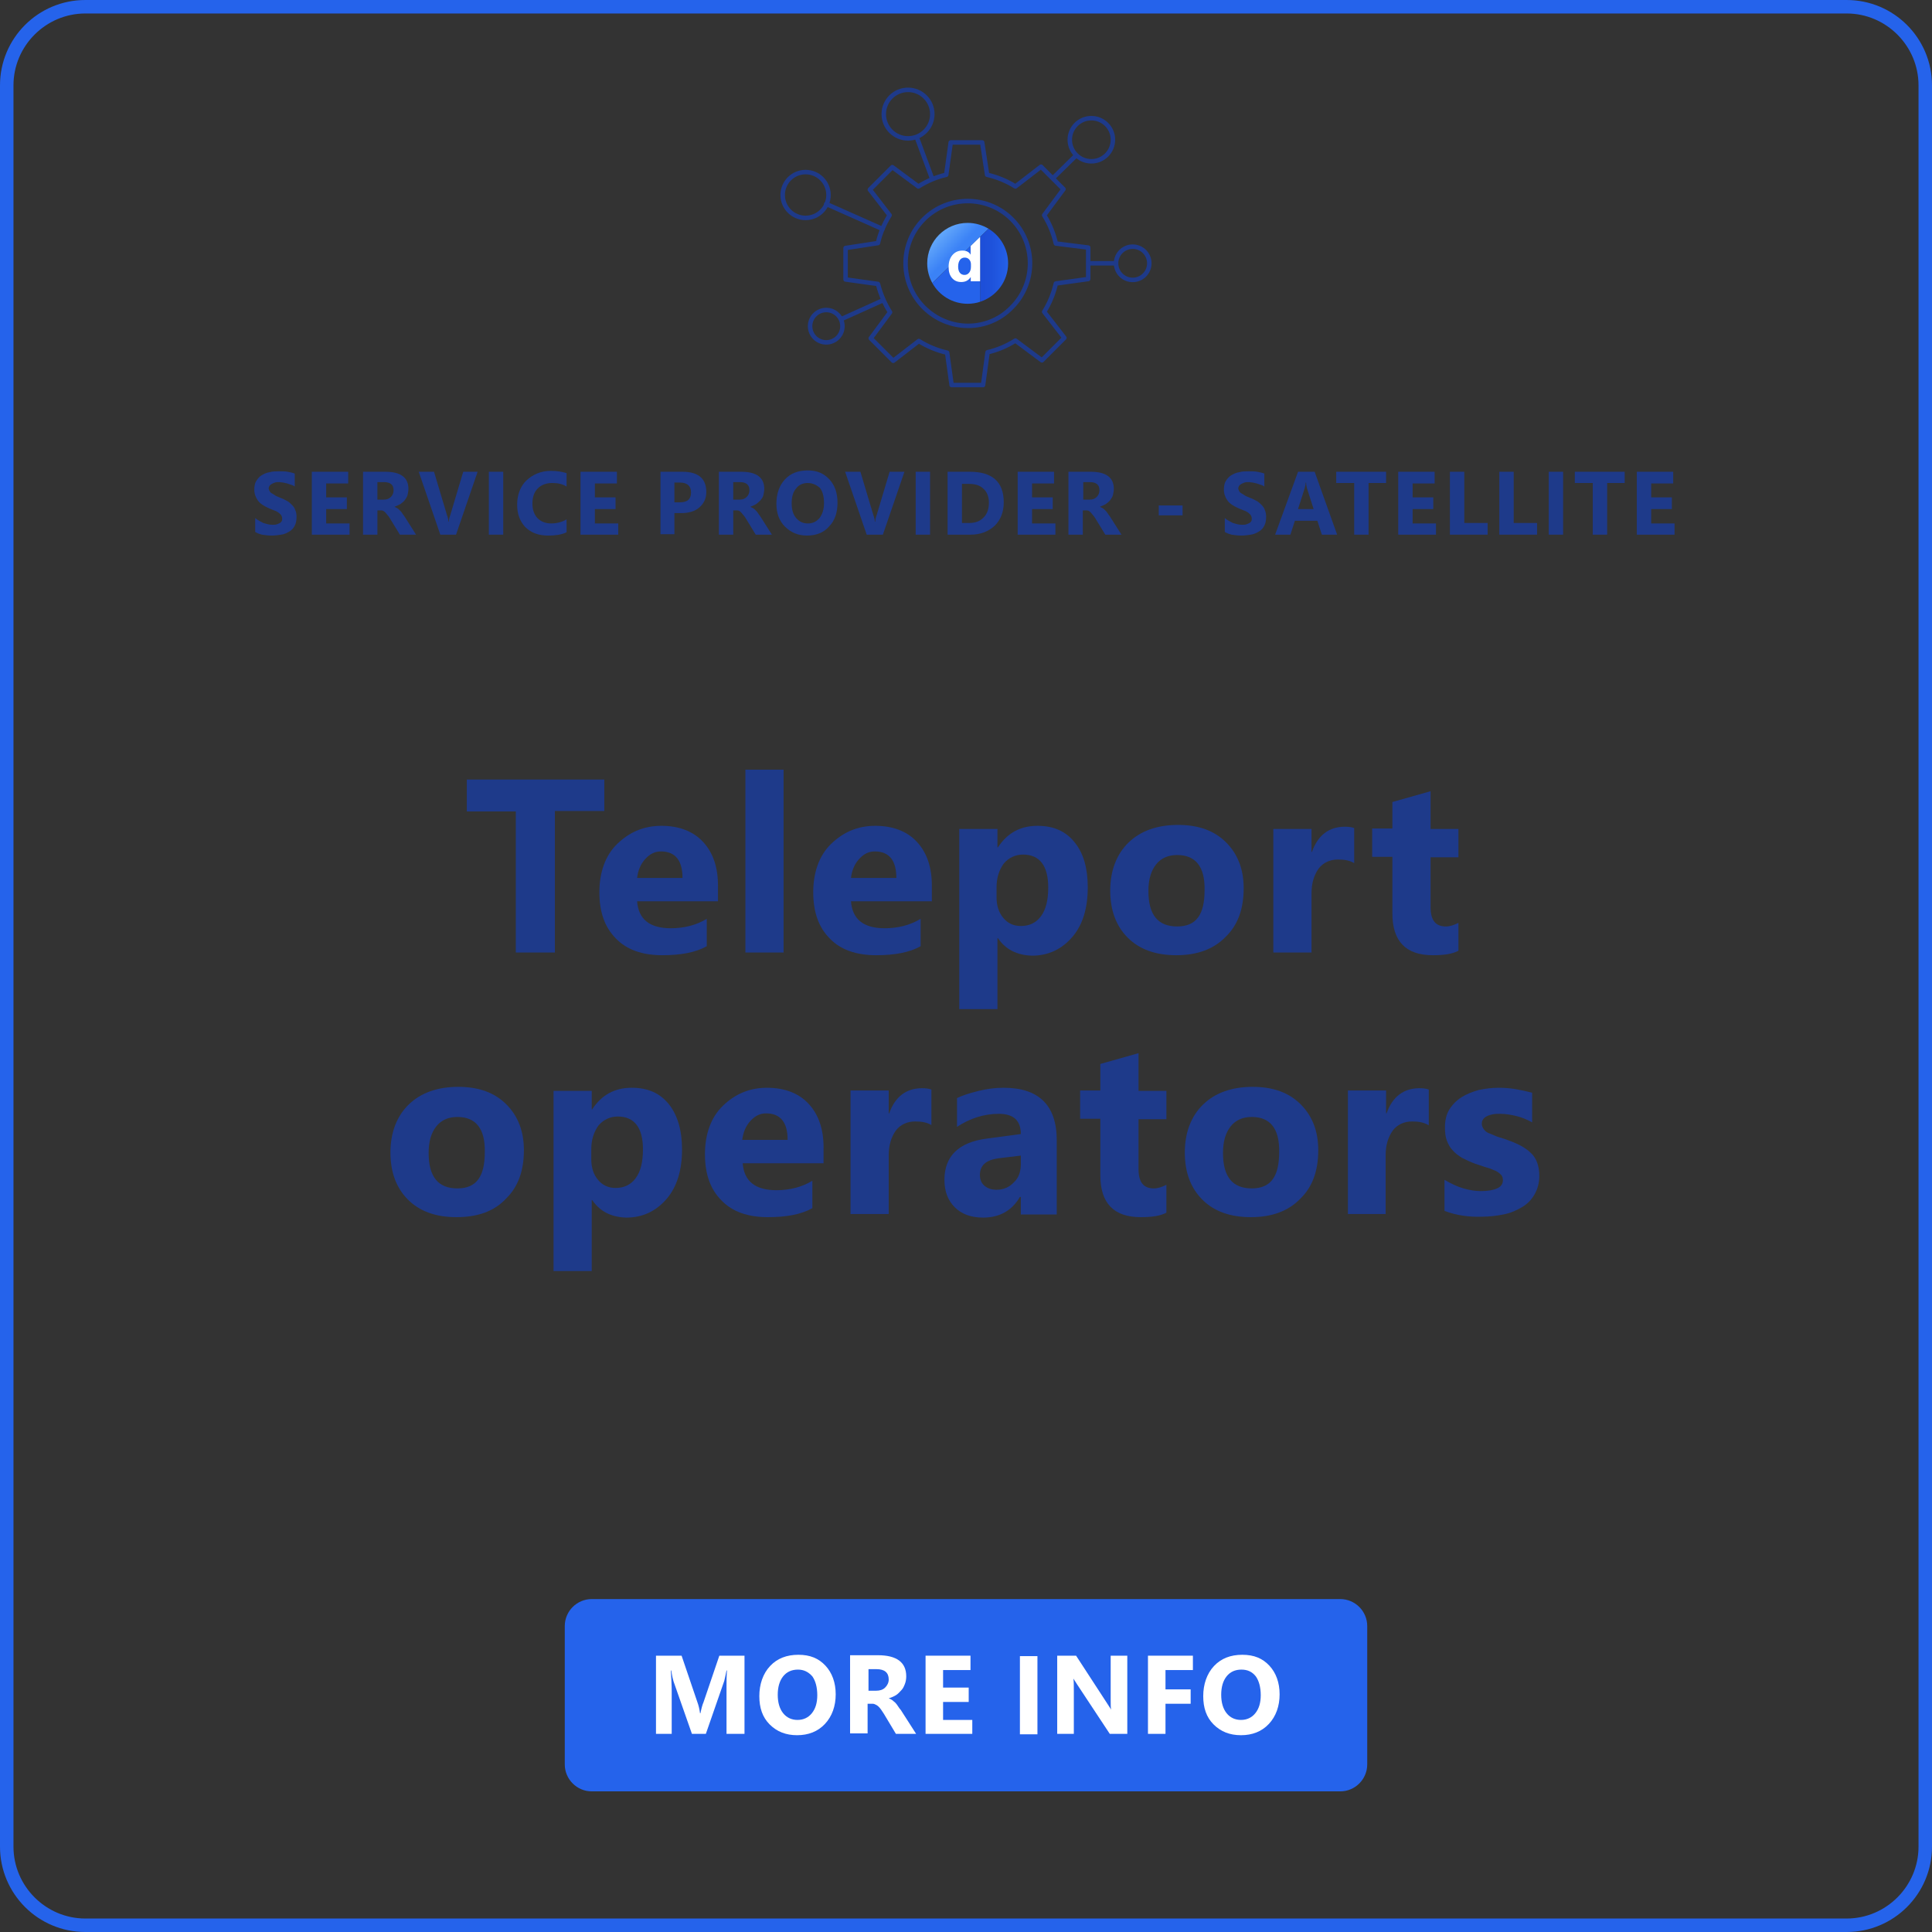 <?xml version="1.0" encoding="UTF-8"?>
<svg id="Layer_2" data-name="Layer 2" xmlns="http://www.w3.org/2000/svg" xmlns:xlink="http://www.w3.org/1999/xlink" viewBox="0 0 430 430">
  <rect x="0" y="0" width="430" height="430" fill="#333333" stroke="none"/>
  <defs>
    <style>
      .cls-1 {
        fill: #1e3a8a;
      }

      .cls-2 {
        fill: url(#linear-gradient-2);
      }

      .cls-3 {
        fill: #fff;
      }

      .cls-4 {
        stroke: #1e3a8a;
        stroke-linecap: round;
        stroke-linejoin: round;
      }

      .cls-4, .cls-5 {
        fill: none;
      }

      .cls-6 {
        fill: #2563eb;
      }

      .cls-7 {
        fill: url(#linear-gradient);
      }
    </style>
    <linearGradient id="linear-gradient" x1="209.31" y1="338.52" x2="213.46" y2="342.65" gradientTransform="translate(0 -286)" gradientUnits="userSpaceOnUse">
      <stop offset="0" stop-color="#60a5fa"/>
      <stop offset=".8" stop-color="#3b82f6"/>
    </linearGradient>
    <linearGradient id="linear-gradient-2" x1="218.14" y1="345.04" x2="224.37" y2="345.04" gradientTransform="translate(0 -286)" gradientUnits="userSpaceOnUse">
      <stop offset="0" stop-color="#1d4ed8"/>
      <stop offset=".4" stop-color="#1e52db"/>
      <stop offset=".9" stop-color="#235ee6"/>
      <stop offset="1" stop-color="#2563eb"/>
    </linearGradient>
  </defs>
  <g id="Layer_2-2" data-name="Layer 2">
    <g id="Layer_1-2" data-name="Layer 1-2">
      <g>
        <g>
          <path class="cls-1" d="M134.5,180.5h-11v31.5h-8.7v-31.4h-10.9v-7.1h30.6v7Z"/>
          <path class="cls-1" d="M159.7,200.6h-17.9c.3,4,2.8,6,7.5,6,3,0,5.7-.7,8-2.1v6.1c-2.5,1.4-5.8,2-9.9,2-4.4,0-7.9-1.2-10.3-3.7-2.5-2.5-3.7-5.9-3.7-10.3s1.3-8.2,4-10.8,5.9-4,9.8-4,7.1,1.2,9.3,3.6c2.2,2.4,3.3,5.6,3.3,9.7v3.5h-.1ZM151.9,195.4c0-3.9-1.6-5.9-4.8-5.9-1.4,0-2.5.6-3.5,1.7-1,1.1-1.6,2.5-1.8,4.2h10.1Z"/>
          <path class="cls-1" d="M174.4,212h-8.5v-40.7h8.5v40.7Z"/>
          <path class="cls-1" d="M207.3,200.6h-17.9c.3,4,2.8,6,7.5,6,3,0,5.7-.7,8-2.1v6.1c-2.5,1.4-5.8,2-9.9,2-4.4,0-7.9-1.2-10.3-3.7-2.5-2.5-3.7-5.9-3.7-10.3s1.3-8.2,4-10.8,5.9-4,9.8-4,7.1,1.2,9.3,3.6c2.2,2.4,3.3,5.6,3.3,9.7v3.5h-.1ZM199.5,195.4c0-3.9-1.6-5.9-4.8-5.9-1.4,0-2.5.6-3.5,1.7-1,1.1-1.6,2.5-1.8,4.2h10.1Z"/>
          <path class="cls-1" d="M222.1,208.8h-.1v15.8h-8.5v-40.1h8.5v4.1h.1c2.1-3.2,5-4.8,8.8-4.8,3.6,0,6.3,1.2,8.3,3.7s2.9,5.8,2.9,10c0,4.6-1.1,8.3-3.4,11s-5.3,4.2-9,4.2c-3.4-.1-5.9-1.4-7.6-3.9ZM221.8,197.5v2.2c0,1.9.5,3.4,1.5,4.6s2.3,1.8,3.9,1.8c1.9,0,3.4-.7,4.5-2.2s1.6-3.6,1.6-6.4c0-4.8-1.9-7.3-5.6-7.3-1.7,0-3.2.7-4.3,2-1,1.4-1.6,3.1-1.6,5.3h0Z"/>
          <path class="cls-1" d="M261.8,212.6c-4.6,0-8.2-1.3-10.8-3.9-2.6-2.6-3.9-6.1-3.9-10.5s1.4-8.1,4.1-10.7c2.7-2.6,6.4-3.9,11-3.9s8.1,1.3,10.7,3.9c2.6,2.6,3.9,6,3.9,10.2,0,4.6-1.3,8.2-4,10.8-2.7,2.8-6.4,4.1-11,4.1h0ZM262,190.3c-2,0-3.6.7-4.7,2.1-1.1,1.4-1.7,3.3-1.7,5.9,0,5.3,2.1,7.9,6.4,7.9s6.1-2.7,6.1-8.1c.1-5.2-2-7.8-6.1-7.8h0Z"/>
          <path class="cls-1" d="M301.4,192.1c-1-.6-2.2-.8-3.6-.8-1.8,0-3.3.7-4.3,2-1,1.4-1.6,3.2-1.6,5.5v13.2h-8.5v-27.5h8.5v5.1h.1c1.3-3.7,3.8-5.6,7.3-5.6.9,0,1.6.1,2.1.3v7.8Z"/>
          <path class="cls-1" d="M324.6,211.6c-1.3.7-3.1,1-5.7,1-6,0-9-3.1-9-9.3v-12.6h-4.5v-6.3h4.5v-5.9l8.5-2.4v8.4h6.2v6.3h-6.2v11.1c0,2.9,1.1,4.3,3.4,4.3.9,0,1.8-.3,2.8-.8v6.2h0Z"/>
          <path class="cls-1" d="M101.6,270.9c-4.6,0-8.2-1.3-10.8-3.9-2.6-2.6-3.9-6.1-3.9-10.5s1.4-8.1,4.1-10.7c2.7-2.6,6.4-3.9,11-3.9s8.1,1.3,10.7,3.9c2.6,2.6,3.9,6,3.9,10.2,0,4.6-1.3,8.2-4,10.8-2.6,2.8-6.3,4.1-11,4.1ZM101.8,248.6c-2,0-3.6.7-4.7,2.1-1.1,1.4-1.7,3.3-1.7,5.9,0,5.3,2.1,7.9,6.4,7.9s6.1-2.7,6.1-8.1c.1-5.2-2-7.8-6.1-7.8h0Z"/>
          <path class="cls-1" d="M131.8,267.1h-.1v15.8h-8.5v-40.1h8.5v4.1h.1c2.1-3.2,5-4.8,8.8-4.8,3.6,0,6.3,1.2,8.3,3.7,1.9,2.4,2.9,5.8,2.9,10,0,4.6-1.1,8.3-3.4,11s-5.3,4.2-9,4.2c-3.3-.1-5.8-1.3-7.6-3.9ZM131.6,255.8v2.2c0,1.9.5,3.4,1.5,4.6s2.3,1.8,3.9,1.8c1.9,0,3.4-.7,4.5-2.2s1.6-3.6,1.6-6.4c0-4.8-1.9-7.3-5.6-7.3-1.7,0-3.2.7-4.3,2-1,1.4-1.6,3.1-1.6,5.3h0Z"/>
          <path class="cls-1" d="M183.2,258.9h-17.9c.3,4,2.8,6,7.5,6,3,0,5.7-.7,8-2.1v6.1c-2.5,1.4-5.8,2-9.9,2-4.4,0-7.9-1.2-10.3-3.7-2.5-2.5-3.7-5.9-3.7-10.3s1.3-8.2,4-10.8,5.9-4,9.8-4,7.1,1.2,9.3,3.6c2.2,2.4,3.3,5.6,3.3,9.7v3.5h-.1ZM175.3,253.7c0-3.9-1.6-5.9-4.8-5.9-1.4,0-2.5.6-3.5,1.7-1,1.1-1.6,2.5-1.8,4.2h10.1Z"/>
          <path class="cls-1" d="M207.3,250.4c-1-.6-2.2-.8-3.6-.8-1.8,0-3.3.7-4.3,2-1,1.4-1.6,3.2-1.6,5.5v13.1h-8.5v-27.5h8.5v5.1h.1c1.3-3.7,3.8-5.6,7.3-5.6.9,0,1.6.1,2.1.3v7.9h0Z"/>
          <path class="cls-1" d="M235.2,270.3h-8v-3.9h-.2c-1.8,3.1-4.6,4.6-8.2,4.6-2.7,0-4.8-.8-6.3-2.3s-2.3-3.5-2.3-6.1c0-5.3,3.2-8.4,9.5-9.2l7.5-1c0-3-1.6-4.5-4.9-4.5s-6.4,1-9.3,2.9v-6.4c1.2-.6,2.8-1.1,4.8-1.6s3.9-.7,5.6-.7c7.8,0,11.8,3.9,11.8,11.7v16.5h0ZM227.2,259.1v-1.9l-5,.6c-2.8.4-4.1,1.6-4.1,3.7,0,1,.3,1.8,1,2.4s1.6.9,2.7.9c1.6,0,2.9-.6,3.9-1.7,1-.9,1.5-2.3,1.5-4h0Z"/>
          <path class="cls-1" d="M259.6,269.9c-1.3.7-3.1,1-5.7,1-6,0-9-3.1-9-9.3v-12.6h-4.5v-6.3h4.5v-5.9l8.5-2.4v8.4h6.2v6.3h-6.2v11.1c0,2.9,1.1,4.3,3.4,4.3.9,0,1.8-.3,2.8-.8v6.2h0Z"/>
          <path class="cls-1" d="M278.4,270.9c-4.6,0-8.2-1.3-10.8-3.9-2.6-2.6-3.9-6.1-3.9-10.5s1.4-8.1,4.1-10.7c2.7-2.6,6.4-3.9,11-3.9s8.1,1.3,10.7,3.9c2.6,2.6,3.9,6,3.9,10.2,0,4.6-1.3,8.2-4,10.8-2.7,2.8-6.4,4.1-11,4.1h0ZM278.6,248.6c-2,0-3.6.7-4.7,2.1-1.1,1.4-1.7,3.3-1.7,5.9,0,5.3,2.1,7.9,6.4,7.9s6.1-2.7,6.1-8.1c.1-5.2-2-7.8-6.1-7.8h0Z"/>
          <path class="cls-1" d="M317.9,250.4c-1-.6-2.2-.8-3.6-.8-1.8,0-3.3.7-4.3,2-1,1.4-1.6,3.2-1.6,5.5v13.1h-8.4v-27.5h8.5v5.1h.1c1.3-3.7,3.8-5.6,7.3-5.6.9,0,1.6.1,2.1.3v7.9h-.1Z"/>
          <path class="cls-1" d="M321.5,269.5v-6.9c1.4.8,2.8,1.5,4.2,1.9,1.4.4,2.7.6,3.9.6,1.5,0,2.7-.2,3.6-.6s1.3-1,1.3-1.9c0-.5-.2-1-.6-1.3-.4-.4-.9-.7-1.5-.9-.6-.3-1.3-.5-2-.7s-1.4-.5-2.1-.7c-1.1-.4-2.1-.9-2.9-1.3-.8-.5-1.5-1-2.1-1.7-.6-.6-1-1.4-1.3-2.2s-.4-1.8-.4-2.9c0-1.5.3-2.9,1-4s1.6-2,2.7-2.7,2.4-1.2,3.8-1.6c1.4-.3,2.9-.5,4.5-.5,1.2,0,2.5.1,3.7.3s2.5.5,3.7.8v6.6c-1.1-.6-2.2-1.1-3.5-1.4-1.2-.3-2.4-.5-3.6-.5-.6,0-1.1,0-1.6.1s-.9.2-1.3.4-.7.4-.9.7c-.2.3-.3.6-.3,1,0,.5.2.9.5,1.3.3.4.7.7,1.3.9s1.1.5,1.7.7,1.3.4,1.9.6c1.1.4,2.1.8,3.1,1.3.9.5,1.7,1,2.3,1.6.7.6,1.2,1.4,1.5,2.2.3.8.5,1.8.5,3,0,1.6-.4,3-1.1,4.2s-1.6,2.1-2.8,2.8c-1.2.7-2.5,1.3-4.1,1.6-1.5.3-3.1.5-4.8.5-2.9.1-5.7-.3-8.3-1.3h0Z"/>
        </g>
        <path class="cls-6" d="M298.3,398.7h-166.6c-3.3,0-6-2.7-6-6v-30.8c0-3.3,2.7-6,6-6h166.6c3.3,0,6,2.7,6,6v30.8c0,3.3-2.7,6-6,6Z"/>
        <g>
          <path class="cls-3" d="M165.6,385.9h-3.9v-10.4c0-1.1,0-2.4.1-3.7h-.1c-.2,1.1-.4,1.8-.5,2.3l-4.1,11.8h-3.1l-4.1-11.7c-.1-.3-.3-1.1-.5-2.4h-.1c.1,1.7.2,3.2.2,4.5v9.6h-3.5v-17.4h5.7l3.5,10.3c.3.8.5,1.7.6,2.5h.1c.2-1,.4-1.8.7-2.5l3.5-10.3h5.6v17.4h-.1,0Z"/>
          <path class="cls-3" d="M177.4,386.2c-2.5,0-4.5-.8-6.1-2.4s-2.3-3.7-2.3-6.3.8-5,2.4-6.7c1.6-1.7,3.7-2.5,6.3-2.5s4.5.8,6,2.4,2.3,3.8,2.3,6.4-.8,4.9-2.4,6.6c-1.6,1.7-3.7,2.5-6.2,2.5ZM177.6,371.6c-1.4,0-2.5.5-3.3,1.5s-1.2,2.4-1.2,4.1.4,3.1,1.2,4.1,1.9,1.5,3.2,1.5,2.4-.5,3.2-1.5,1.2-2.3,1.2-4c0-1.8-.4-3.2-1.1-4.2-.9-1-1.9-1.5-3.2-1.5h0Z"/>
          <path class="cls-3" d="M203.9,385.9h-4.5l-2.7-4.5c-.2-.3-.4-.6-.6-.9-.2-.3-.4-.5-.6-.7s-.4-.3-.6-.4c-.2-.1-.4-.2-.7-.2h-1.1v6.6h-3.9v-17.4h6.2c4.2,0,6.3,1.6,6.3,4.7,0,.6-.1,1.2-.3,1.7s-.4,1-.8,1.4-.7.8-1.2,1.1c-.5.3-1,.5-1.6.7h0c.3.1.5.2.8.4.2.2.5.4.7.6s.4.5.6.8c.2.3.4.6.6.8l3.4,5.3h0ZM193.3,371.5v4.8h1.7c.8,0,1.5-.2,2-.7s.8-1.1.8-1.8c0-1.5-.9-2.3-2.7-2.3h-1.8Z"/>
          <path class="cls-3" d="M216.4,385.9h-10.4v-17.4h10v3.2h-6.1v3.9h5.7v3.2h-5.7v4h6.5v3.1h0Z"/>
          <path class="cls-3" d="M230.9,368.6v17.4h-3.9v-17.4h3.9Z"/>
          <path class="cls-3" d="M251,385.9h-4l-7.2-10.9c-.4-.6-.7-1.1-.9-1.4h0c.1.6.1,1.5.1,2.8v9.5h-3.7v-17.4h4.2l6.9,10.6c.3.5.6.9.9,1.4h0c-.1-.4-.1-1.2-.1-2.4v-9.6h3.7v17.4h.1Z"/>
          <path class="cls-3" d="M265.5,371.7h-6.1v4.3h5.6v3.2h-5.6v6.7h-3.9v-17.4h10v3.2h0Z"/>
          <path class="cls-3" d="M276.2,386.2c-2.5,0-4.5-.8-6.1-2.4s-2.3-3.7-2.3-6.3.8-5,2.4-6.7,3.7-2.5,6.3-2.5,4.5.8,6,2.4,2.3,3.8,2.3,6.4-.8,4.9-2.4,6.6-3.7,2.5-6.2,2.5h0ZM276.3,371.6c-1.4,0-2.5.5-3.3,1.5s-1.2,2.4-1.2,4.1.4,3.1,1.2,4.1c.8,1,1.9,1.5,3.2,1.5s2.4-.5,3.2-1.5c.8-1,1.2-2.3,1.2-4,0-1.8-.4-3.2-1.1-4.2-.8-1-1.8-1.5-3.2-1.5h0Z"/>
        </g>
        <path class="cls-6" d="M411,3c8.8,0,16,7.2,16,16v392c0,8.8-7.2,16-16,16H19c-8.8,0-16-7.2-16-16V19C3,10.2,10.2,3,19,3h392M411,0H19C8.5,0,0,8.5,0,19v392c0,10.5,8.5,19,19,19h392c10.5,0,19-8.5,19-19V19c0-10.5-8.5-19-19-19h0Z"/>
        <g>
          <path class="cls-1" d="M56.8,118.4v-3.1c.6.5,1.2.8,1.8,1.1.7.2,1.3.4,2,.4.4,0,.7,0,1-.1s.5-.2.7-.3.3-.3.4-.4c.1-.2.1-.4.1-.6,0-.3-.1-.5-.2-.7s-.4-.4-.6-.6c-.3-.2-.6-.4-1-.5-.4-.2-.8-.3-1.2-.5-1.1-.5-1.9-1-2.4-1.7s-.8-1.5-.8-2.4c0-.7.1-1.4.4-1.9.3-.5.7-1,1.2-1.3s1.1-.6,1.8-.7c.7-.2,1.4-.2,2.1-.2s1.4,0,1.9.1,1.1.2,1.6.4v2.9c-.2-.2-.5-.3-.8-.4s-.6-.2-.9-.3c-.3-.1-.6-.1-.9-.2-.3,0-.6-.1-.8-.1-.4,0-.7,0-1,.1s-.5.2-.7.3c-.2.1-.4.3-.5.4-.1.2-.2.4-.2.6s.1.4.2.6c.1.2.3.4.5.5s.5.3.8.5.7.3,1.1.5c.6.2,1.1.5,1.5.7.4.2.8.6,1.1.9s.6.7.7,1.1c.2.4.3.9.3,1.5,0,.8-.1,1.4-.4,2s-.7,1-1.2,1.3-1.1.6-1.8.7-1.4.2-2.1.2c-.8,0-1.5-.1-2.2-.2-.4-.1-1-.3-1.5-.6Z"/>
          <path class="cls-1" d="M77.8,119h-8.4v-14h8.1v2.6h-4.9v3.1h4.6v2.6h-4.6v3.2h5.2s0,2.5,0,2.5Z"/>
          <path class="cls-1" d="M92.6,119h-3.6l-2.2-3.6c-.2-.3-.3-.5-.5-.7s-.3-.4-.5-.6-.3-.3-.5-.4-.3-.1-.5-.1h-.8v5.4h-3.2v-14h5c3.4,0,5.1,1.3,5.1,3.8,0,.5-.1.9-.2,1.4-.1.4-.4.8-.6,1.1s-.6.6-1,.9c-.4.2-.8.4-1.3.6h0c.2.1.4.2.6.3s.4.3.6.5.4.4.5.6.3.4.5.7c0,0,2.6,4.1,2.6,4.1ZM84,107.3v3.9h1.4c.7,0,1.2-.2,1.6-.6s.6-.9.6-1.5c0-1.2-.7-1.8-2.2-1.8h-1.4Z"/>
          <path class="cls-1" d="M106.3,105l-4.8,14h-3.5l-4.8-14h3.4l2.9,9.7c.2.5.3,1,.3,1.4h.1c0-.4.1-.9.3-1.4l2.9-9.7h3.2Z"/>
          <path class="cls-1" d="M112,105v14h-3.2v-14h3.2Z"/>
          <path class="cls-1" d="M126,118.5c-1,.5-2.4.7-4,.7-2.1,0-3.8-.6-5.1-1.9-1.2-1.3-1.8-2.9-1.8-5s.7-4.1,2.1-5.4,3.2-2.1,5.4-2.1c1.4,0,2.5.2,3.5.5v3c-.9-.6-2-.8-3.2-.8-1.3,0-2.4.4-3.2,1.2s-1.2,1.9-1.2,3.4c0,1.4.4,2.4,1.1,3.2.8.8,1.8,1.2,3.1,1.2,1.2,0,2.4-.3,3.4-.9v2.9h-.1Z"/>
          <path class="cls-1" d="M137.6,119h-8.4v-14h8.1v2.6h-4.9v3.1h4.6v2.6h-4.6v3.2h5.2v2.5h0Z"/>
          <path class="cls-1" d="M150.1,114.1v4.8h-3.1v-13.9h4.9c3.5,0,5.3,1.5,5.3,4.5,0,1.4-.5,2.5-1.5,3.4s-2.4,1.3-4.1,1.3h-1.5v-.1h0ZM150.1,107.4v4.4h1.2c1.7,0,2.5-.7,2.5-2.2,0-1.4-.8-2.2-2.5-2.2,0,0-1.2,0-1.2,0Z"/>
          <path class="cls-1" d="M171.8,119h-3.6l-2.2-3.6c-.2-.3-.3-.5-.5-.7s-.3-.4-.5-.6-.3-.3-.5-.4-.3-.1-.5-.1h-.8v5.4h-3.2v-14h5c3.4,0,5.1,1.3,5.1,3.8,0,.5-.1.9-.2,1.4s-.4.8-.6,1.1c-.3.3-.6.6-1,.9-.4.2-.8.4-1.3.6h0l.6.3c.2.1.4.3.6.5.2.2.4.4.5.6s.3.4.5.7l2.6,4.1h0ZM163.2,107.3v3.9h1.4c.7,0,1.2-.2,1.6-.6.4-.4.6-.9.6-1.5,0-1.2-.7-1.8-2.2-1.8h-1.4Z"/>
          <path class="cls-1" d="M179.6,119.2c-2,0-3.6-.7-4.9-2-1.3-1.3-1.9-3-1.9-5.1s.6-4,1.9-5.4c1.3-1.4,3-2,5.1-2s3.6.7,4.8,2,1.8,3,1.8,5.2-.6,4-1.9,5.3c-1.1,1.3-2.8,2-4.9,2h0ZM179.8,107.5c-1.1,0-2,.4-2.6,1.2-.7.8-1,1.9-1,3.3s.3,2.5,1,3.3,1.5,1.2,2.6,1.2,1.9-.4,2.6-1.2c.6-.8,1-1.9,1-3.3,0-1.5-.3-2.6-.9-3.4-.8-.7-1.7-1.1-2.7-1.1h0Z"/>
          <path class="cls-1" d="M201.3,105l-4.8,14h-3.6l-4.8-14h3.4l2.9,9.7c.2.5.3,1,.3,1.4h.1c0-.4.1-.9.3-1.4l2.9-9.7h3.3Z"/>
          <path class="cls-1" d="M207,105v14h-3.2v-14h3.2Z"/>
          <path class="cls-1" d="M210.9,119v-14h5c5,0,7.5,2.3,7.5,6.8,0,2.2-.7,3.9-2,5.2-1.4,1.3-3.2,2-5.4,2h-5.1ZM214.1,107.5v8.9h1.6c1.4,0,2.4-.4,3.2-1.2.8-.8,1.2-1.9,1.2-3.3,0-1.3-.4-2.4-1.2-3.1-.8-.8-1.9-1.1-3.2-1.1h-1.6v-.2Z"/>
          <path class="cls-1" d="M234.9,119h-8.4v-14h8.1v2.6h-4.9v3.1h4.6v2.6h-4.6v3.2h5.2v2.5h0Z"/>
          <path class="cls-1" d="M249.6,119h-3.6l-2.2-3.6c-.2-.3-.3-.5-.5-.7s-.3-.4-.5-.6-.3-.3-.5-.4-.3-.1-.5-.1h-.8v5.4h-3.2v-14h5c3.4,0,5.1,1.3,5.1,3.8,0,.5-.1.9-.2,1.4-.1.4-.4.8-.6,1.1s-.6.6-1,.9c-.4.2-.8.4-1.3.6h0l.6.3c.2.1.4.3.6.5.2.2.4.4.5.6s.3.4.5.7l2.6,4.1h0ZM241.1,107.3v3.9h1.4c.7,0,1.2-.2,1.6-.6.4-.4.6-.9.6-1.5,0-1.2-.7-1.8-2.2-1.8h-1.4Z"/>
          <path class="cls-1" d="M263.2,114.7h-5.3v-2.2h5.3v2.2Z"/>
          <path class="cls-1" d="M272.6,118.4v-3.1c.6.5,1.2.8,1.8,1.1.7.2,1.3.4,2,.4.4,0,.7,0,1-.1s.5-.2.7-.3.3-.3.4-.4c.1-.2.1-.4.1-.6,0-.3-.1-.5-.2-.7s-.4-.4-.6-.6c-.3-.2-.6-.4-1-.5-.4-.2-.8-.3-1.2-.5-1.1-.5-1.9-1-2.4-1.7s-.8-1.5-.8-2.4c0-.7.1-1.4.4-1.9s.7-1,1.2-1.3,1.1-.6,1.8-.7c.7-.2,1.4-.2,2.1-.2s1.4,0,1.9.1,1.1.2,1.6.4v2.9c-.2-.2-.5-.3-.8-.4s-.6-.2-.9-.3c-.3-.1-.6-.1-.9-.2-.3,0-.6-.1-.8-.1-.4,0-.7,0-1,.1s-.5.2-.7.3c-.2.1-.4.3-.5.4-.1.2-.2.4-.2.6s.1.4.2.6.3.4.5.5.5.3.8.5.7.3,1.1.5c.6.2,1.1.5,1.5.7s.8.6,1.1.9c.3.3.6.7.7,1.1.2.4.3.9.3,1.5,0,.8-.1,1.4-.4,2s-.7,1-1.2,1.3-1.1.6-1.8.7c-.7.1-1.4.2-2.1.2-.8,0-1.5-.1-2.2-.2-.4-.1-1-.3-1.5-.6Z"/>
          <path class="cls-1" d="M297.6,119h-3.4l-1-3.1h-5l-1,3.1h-3.4l5.1-14h3.7l5,14h0ZM292.4,113.4l-1.5-4.7c-.1-.4-.2-.8-.2-1.3h-.1c0,.4-.1.8-.2,1.2l-1.5,4.7h3.5v.1h0Z"/>
          <path class="cls-1" d="M308.6,107.5h-4v11.5h-3.2v-11.5h-4v-2.5h11.1v2.5h.1Z"/>
          <path class="cls-1" d="M319.6,119h-8.4v-14h8.1v2.6h-4.9v3.1h4.6v2.6h-4.6v3.2h5.2v2.5h0Z"/>
          <path class="cls-1" d="M331,119h-8.3v-14h3.2v11.4h5.2v2.6h-.1Z"/>
          <path class="cls-1" d="M342,119h-8.3v-14h3.2v11.4h5.2v2.6h-.1Z"/>
          <path class="cls-1" d="M347.9,105v14h-3.2v-14h3.2Z"/>
          <path class="cls-1" d="M361.7,107.5h-4v11.5h-3.2v-11.5h-4v-2.5h11.1v2.5h.1Z"/>
          <path class="cls-1" d="M372.7,119h-8.4v-14h8.1v2.6h-4.9v3.1h4.6v2.6h-4.6v3.2h5.2v2.5h0Z"/>
        </g>
        <g>
          <g>
            <path class="cls-4" d="M205.6,68.4c-5.4-5.4-5.4-14.2,0-19.6,5.4-5.4,14.2-5.4,19.6,0,5.4,5.4,5.4,14.2,0,19.6-5.3,5.5-14.1,5.5-19.6,0q0,.07,0,0Z"/>
            <path class="cls-4" d="M198.1,69.5l-4.3,5.8,5,5,5.7-4.4c1.9,1.2,4.1,2.1,6.3,2.6l1,7.2h7l1-7.3c2.2-.5,4.3-1.4,6.2-2.6l5.9,4.4,5-5-4.5-5.8c1.2-1.9,2.1-4.1,2.6-6.3l7.2-1v-7l-7.2-.9c-.5-2.2-1.4-4.4-2.6-6.3l4.3-5.8-5-5-5.7,4.4c-1.9-1.2-4.1-2.1-6.3-2.6l-1.1-7.2h-7l-1,7.2c-2.2.5-4.3,1.4-6.2,2.6l-5.8-4.3-5,5,4.4,5.7c-1.2,1.9-2.1,4-2.6,6.2l-7.2,1.1v7l7.2,1c.6,2.3,1.5,4.4,2.7,6.3h0Z"/>
            <line class="cls-4" x1="234.5" y1="39.5" x2="239.5" y2="34.6"/>
            <circle class="cls-4" cx="242.9" cy="31.1" r="4.8"/>
            <polyline class="cls-4" points="183.9 45.4 183.98 45.43 196.41 50.96"/>
            <circle class="cls-4" cx="179.3" cy="43.4" r="5.1"/>
            <line class="cls-4" x1="242.3" y1="58.6" x2="248.4" y2="58.6"/>
            <circle class="cls-4" cx="252.1" cy="58.6" r="3.7"/>
            <line class="cls-4" x1="196.6" y1="66.8" x2="187.3" y2="71"/>
            <circle class="cls-4" cx="183.9" cy="72.6" r="3.6"/>
            <line class="cls-4" x1="207.4" y1="39.6" x2="204.1" y2="30.7"/>
            <circle class="cls-4" cx="202.1" cy="25.4" r="5.4"/>
          </g>
          <g>
            <path class="cls-7" d="M220.02,50.91c-1.36-.82-2.95-1.3-4.65-1.3-4.97,0-9,4.03-9,9,0,1.59.41,3.08,1.13,4.38l12.52-12.08h0Z"/>
            <path class="cls-2" d="M218.14,52.72l1.88-1.81c2.61,1.58,4.35,4.44,4.35,7.7,0,4-2.61,7.39-6.23,8.56v-14.46h0Z"/>
            <path class="cls-6" d="M218.14,52.72l-10.64,10.27c1.54,2.76,4.48,4.62,7.87,4.62.97,0,1.9-.15,2.77-.44v-14.46h0Z"/>
            <line class="cls-5" x1="207.5" y1="62.99" x2="220.02" y2="50.91"/>
            <path class="cls-3" d="M216.03,54.77v1.92h0c-.34-.61-.95-.92-1.82-.92-.92,0-1.66.33-2.23,1-.57.67-.85,1.55-.85,2.65s.26,1.88.77,2.47c.51.59,1.19.88,2.04.88.92,0,1.62-.36,2.09-1.08h.03v.92h2.08v-9.89l-2.11,2.04h0ZM216.1,59.36c0,.55-.13,1-.4,1.33-.27.33-.61.5-1.03.5s-.79-.16-1.04-.48-.38-.77-.38-1.36c0-.63.13-1.12.39-1.48s.62-.54,1.08-.54c.41,0,.74.14,1,.43s.38.65.38,1.08v.52Z"/>
          </g>
        </g>
      </g>
    </g>
  </g>
</svg>